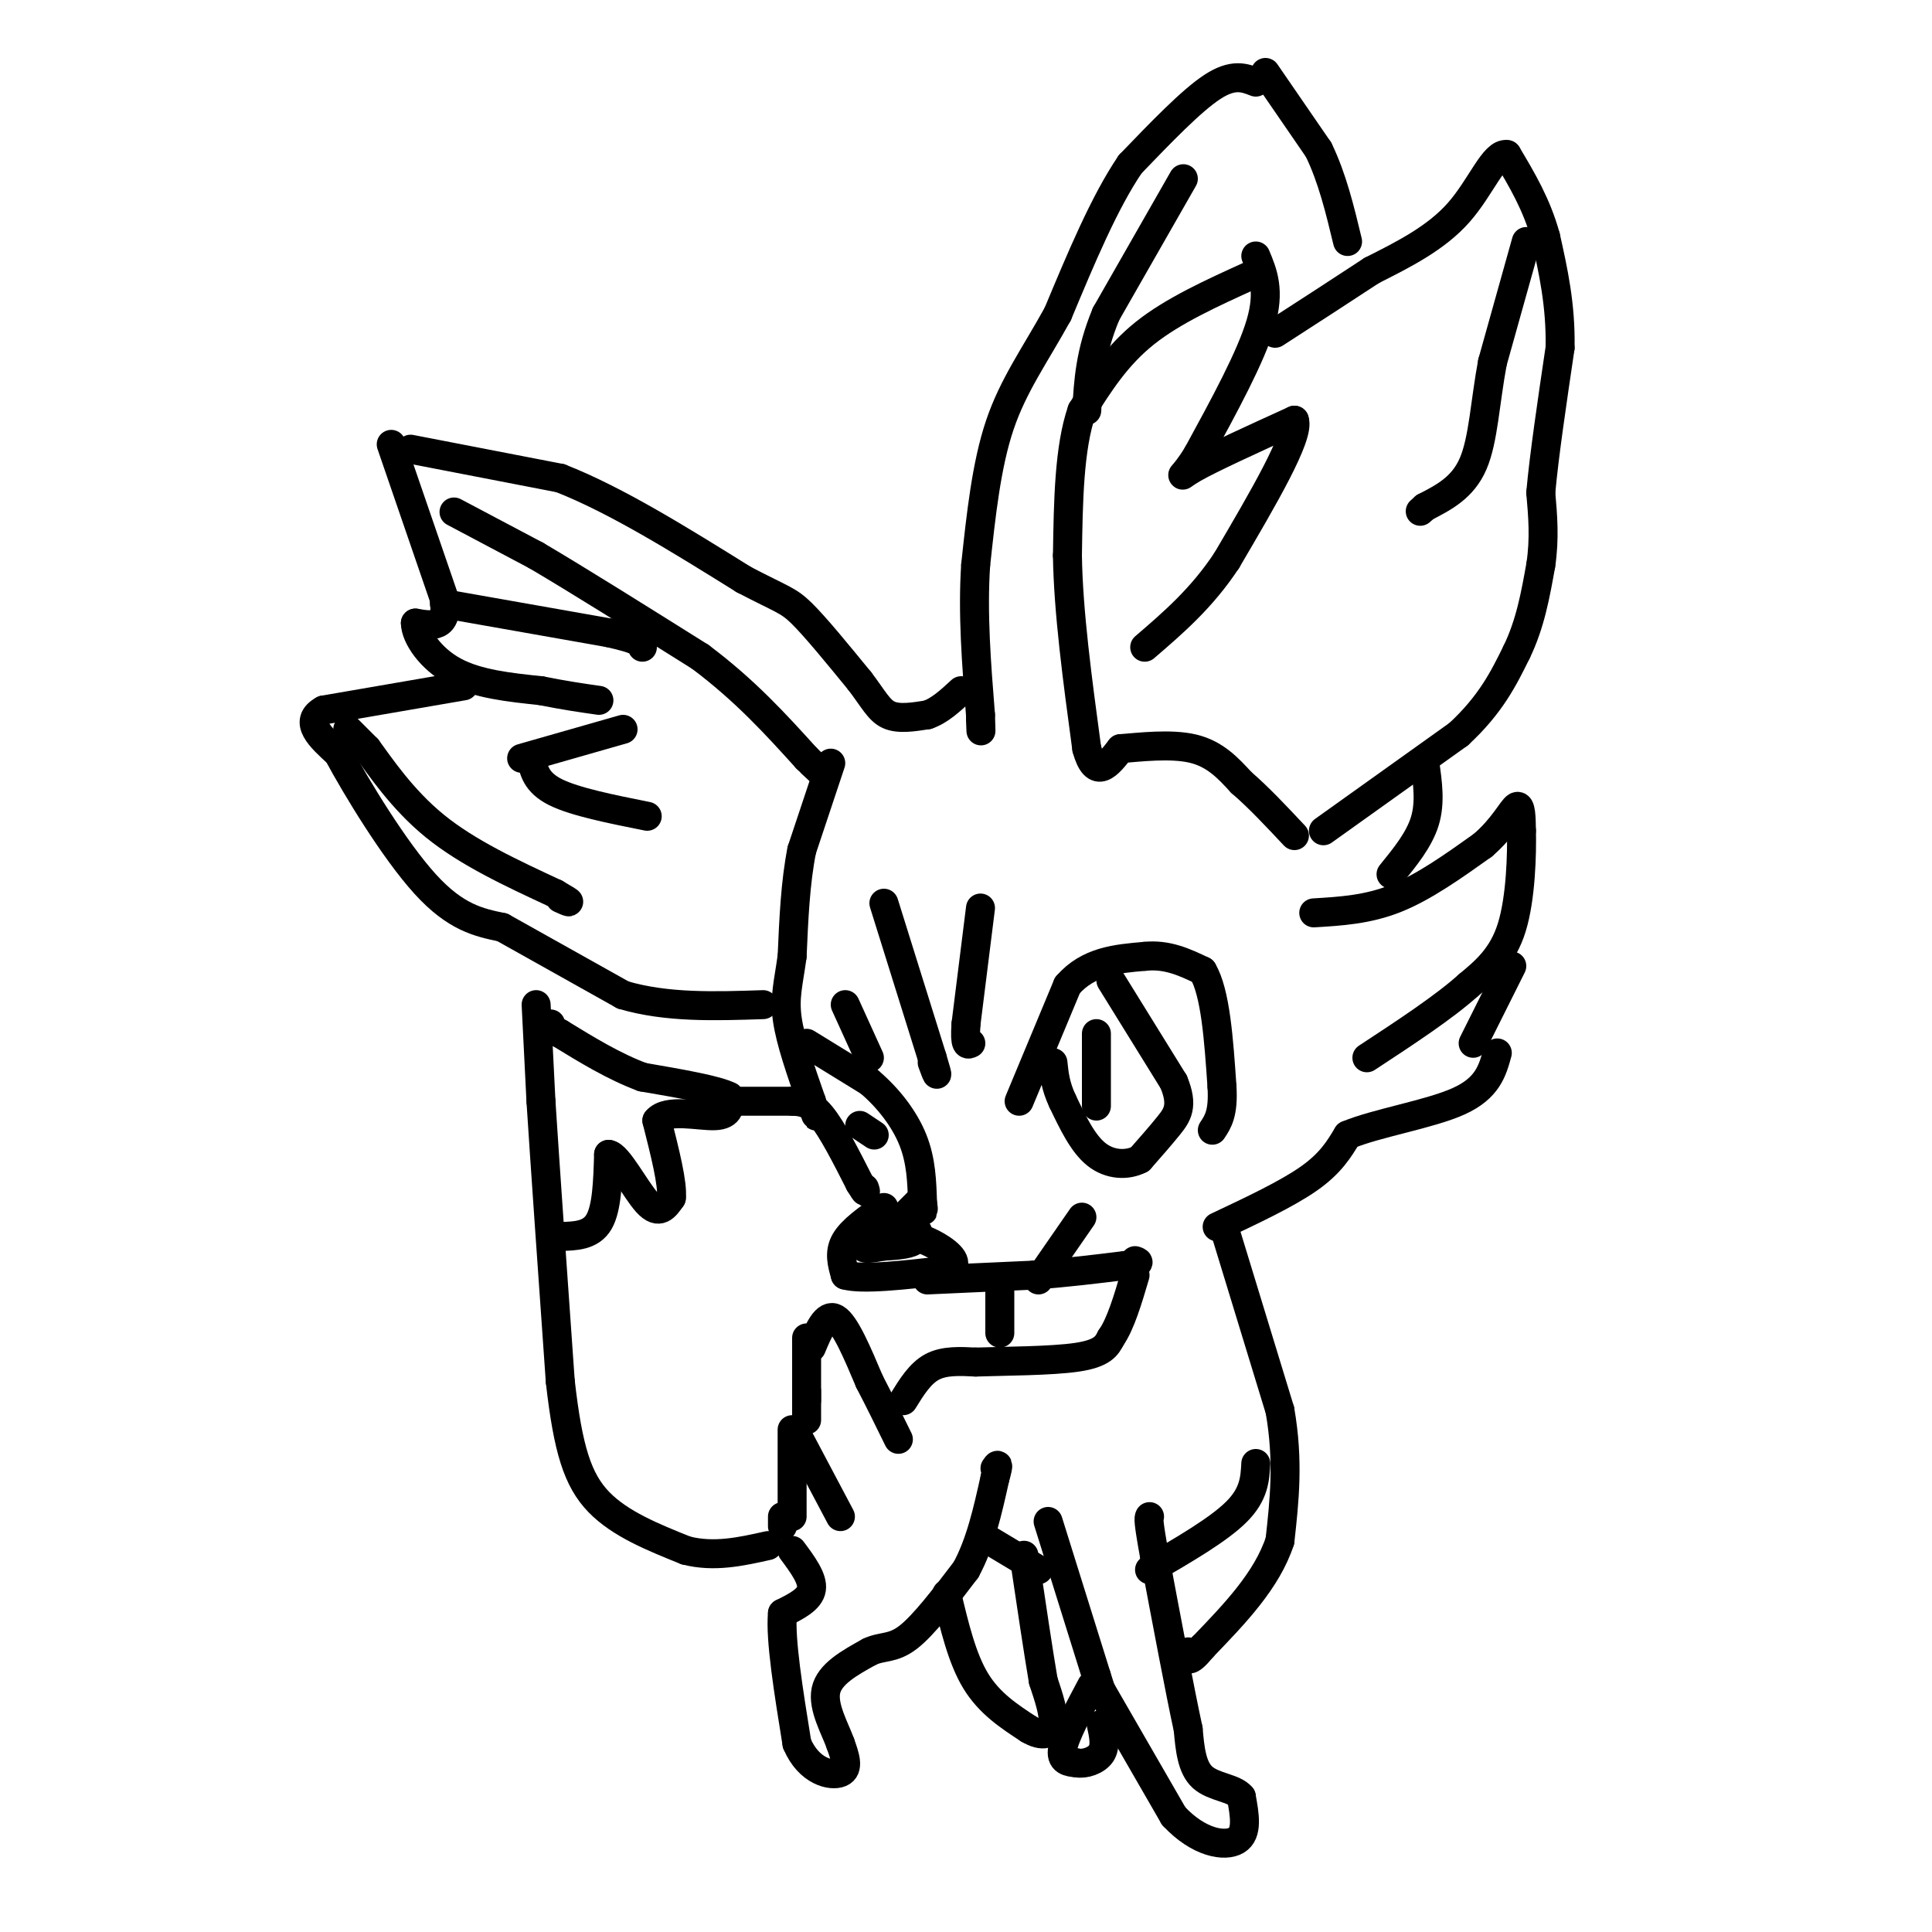 <svg viewBox='0 0 400 400' version='1.1' xmlns='http://www.w3.org/2000/svg' xmlns:xlink='http://www.w3.org/1999/xlink'><g fill='none' stroke='#000000' stroke-width='6' stroke-linecap='round' stroke-linejoin='round'><path d='M81,92c0.000,0.000 11.000,32.000 11,32'/><path d='M92,124c0.833,6.167 -2.583,5.583 -6,5'/><path d='M86,129c0.044,2.822 3.156,7.378 8,10c4.844,2.622 11.422,3.311 18,4'/><path d='M112,143c5.000,1.000 8.500,1.500 12,2'/><path d='M96,142c0.000,0.000 -29.000,5.000 -29,5'/><path d='M67,147c-4.333,2.333 -0.667,5.667 3,9'/><path d='M70,156c3.756,7.000 11.644,20.000 18,27c6.356,7.000 11.178,8.000 16,9'/><path d='M104,192c6.833,3.833 15.917,8.917 25,14'/><path d='M129,206c9.000,2.667 19.000,2.333 29,2'/><path d='M72,151c0.000,0.000 4.000,4.000 4,4'/><path d='M76,155c2.622,3.556 7.178,10.444 14,16c6.822,5.556 15.911,9.778 25,14'/><path d='M115,185c4.333,2.500 2.667,1.750 1,1'/><path d='M108,157c0.000,0.000 21.000,-6.000 21,-6'/><path d='M110,157c0.500,2.500 1.000,5.000 5,7c4.000,2.000 11.500,3.500 19,5'/><path d='M92,125c0.000,0.000 34.000,6.000 34,6'/><path d='M126,131c6.833,1.500 6.917,2.250 7,3'/><path d='M94,106c0.000,0.000 17.000,9.000 17,9'/><path d='M111,115c8.500,5.000 21.250,13.000 34,21'/><path d='M145,136c9.333,7.000 15.667,14.000 22,21'/><path d='M167,157c3.833,3.667 2.417,2.333 1,1'/><path d='M85,93c0.000,0.000 31.000,6.000 31,6'/><path d='M116,99c11.500,4.500 24.750,12.750 38,21'/><path d='M154,120c8.044,4.200 9.156,4.200 12,7c2.844,2.800 7.422,8.400 12,14'/><path d='M178,141c2.844,3.733 3.956,6.067 6,7c2.044,0.933 5.022,0.467 8,0'/><path d='M192,148c2.500,-0.833 4.750,-2.917 7,-5'/><path d='M111,208c0.000,0.000 1.000,20.000 1,20'/><path d='M112,228c0.833,13.000 2.417,35.500 4,58'/><path d='M116,286c1.600,14.133 3.600,20.467 8,25c4.400,4.533 11.200,7.267 18,10'/><path d='M142,321c5.833,1.500 11.417,0.250 17,-1'/><path d='M116,256c3.167,-0.083 6.333,-0.167 8,-3c1.667,-2.833 1.833,-8.417 2,-14'/><path d='M126,239c1.867,0.089 5.533,7.311 8,10c2.467,2.689 3.733,0.844 5,-1'/><path d='M139,248c0.333,-2.833 -1.333,-9.417 -3,-16'/><path d='M136,232c2.067,-2.533 8.733,-0.867 12,-1c3.267,-0.133 3.133,-2.067 3,-4'/><path d='M151,227c-2.500,-1.333 -10.250,-2.667 -18,-4'/><path d='M133,223c-5.833,-2.167 -11.417,-5.583 -17,-9'/><path d='M116,214c-3.167,-1.833 -2.583,-1.917 -2,-2'/><path d='M152,228c0.000,0.000 13.000,0.000 13,0'/><path d='M164,228c1.833,0.083 3.667,0.167 6,3c2.333,2.833 5.167,8.417 8,14'/><path d='M178,245c1.500,2.500 1.250,1.750 1,1'/><path d='M164,321c2.167,2.917 4.333,5.833 4,8c-0.333,2.167 -3.167,3.583 -6,5'/><path d='M162,334c-0.500,5.333 1.250,16.167 3,27'/><path d='M165,361c2.467,5.800 7.133,6.800 9,6c1.867,-0.800 0.933,-3.400 0,-6'/><path d='M174,361c-1.067,-3.022 -3.733,-7.578 -3,-11c0.733,-3.422 4.867,-5.711 9,-8'/><path d='M180,342c2.644,-1.289 4.756,-0.511 8,-3c3.244,-2.489 7.622,-8.244 12,-14'/><path d='M200,325c3.000,-5.500 4.500,-12.250 6,-19'/><path d='M206,306c1.000,-3.500 0.500,-2.750 0,-2'/><path d='M164,296c0.000,0.000 0.000,18.000 0,18'/><path d='M165,297c0.000,0.000 9.000,17.000 9,17'/><path d='M167,277c0.000,0.000 0.000,13.000 0,13'/><path d='M168,279c1.500,-3.583 3.000,-7.167 5,-6c2.000,1.167 4.500,7.083 7,13'/><path d='M180,286c2.167,4.167 4.083,8.083 6,12'/><path d='M167,288c0.000,0.000 0.000,6.000 0,6'/><path d='M162,314c0.000,0.000 0.000,2.000 0,2'/><path d='M187,290c1.750,-2.833 3.500,-5.667 6,-7c2.500,-1.333 5.750,-1.167 9,-1'/><path d='M202,282c5.756,-0.200 15.644,-0.200 21,-1c5.356,-0.800 6.178,-2.400 7,-4'/><path d='M230,277c2.000,-2.833 3.500,-7.917 5,-13'/><path d='M207,267c0.000,0.000 0.000,9.000 0,9'/><path d='M205,319c0.000,0.000 10.000,6.000 10,6'/><path d='M196,330c1.583,6.667 3.167,13.333 6,18c2.833,4.667 6.917,7.333 11,10'/><path d='M213,358c2.911,1.733 4.689,1.067 5,-1c0.311,-2.067 -0.844,-5.533 -2,-9'/><path d='M216,348c-1.000,-5.833 -2.500,-15.917 -4,-26'/><path d='M226,349c-2.750,5.167 -5.500,10.333 -6,13c-0.500,2.667 1.250,2.833 3,3'/><path d='M223,365c1.578,0.289 4.022,-0.489 5,-2c0.978,-1.511 0.489,-3.756 0,-6'/><path d='M228,350c0.000,0.000 15.000,26.000 15,26'/><path d='M243,376c5.178,5.556 10.622,6.444 13,5c2.378,-1.444 1.689,-5.222 1,-9'/><path d='M257,372c-1.489,-1.844 -5.711,-1.956 -8,-4c-2.289,-2.044 -2.644,-6.022 -3,-10'/><path d='M246,358c-1.667,-7.667 -4.333,-21.833 -7,-36'/><path d='M239,322c-1.333,-7.333 -1.167,-7.667 -1,-8'/><path d='M254,256c0.000,0.000 11.000,36.000 11,36'/><path d='M265,292c1.833,10.500 0.917,18.750 0,27'/><path d='M265,319c-2.667,8.167 -9.333,15.083 -16,22'/><path d='M249,341c-3.167,3.833 -3.083,2.417 -3,1'/><path d='M217,315c0.000,0.000 10.000,32.000 10,32'/><path d='M227,347c1.833,5.833 1.417,4.417 1,3'/><path d='M260,303c-0.167,3.167 -0.333,6.333 -4,10c-3.667,3.667 -10.833,7.833 -18,12'/><path d='M252,254c7.250,-3.417 14.500,-6.833 19,-10c4.500,-3.167 6.250,-6.083 8,-9'/><path d='M279,235c6.000,-2.511 17.000,-4.289 23,-7c6.000,-2.711 7.000,-6.356 8,-10'/><path d='M272,189c5.583,-0.333 11.167,-0.667 17,-3c5.833,-2.333 11.917,-6.667 18,-11'/><path d='M307,175c4.311,-3.711 6.089,-7.489 7,-8c0.911,-0.511 0.956,2.244 1,5'/><path d='M315,172c0.111,4.689 -0.111,13.911 -2,20c-1.889,6.089 -5.444,9.044 -9,12'/><path d='M304,204c-5.000,4.500 -13.000,9.750 -21,15'/><path d='M313,200c0.000,0.000 -8.000,16.000 -8,16'/><path d='M295,158c0.583,4.083 1.167,8.167 0,12c-1.167,3.833 -4.083,7.417 -7,11'/><path d='M274,172c0.000,0.000 28.000,-20.000 28,-20'/><path d='M302,152c6.667,-6.167 9.333,-11.583 12,-17'/><path d='M314,135c2.833,-5.833 3.917,-11.917 5,-18'/><path d='M319,117c0.833,-5.500 0.417,-10.250 0,-15'/><path d='M319,102c0.667,-7.500 2.333,-18.750 4,-30'/><path d='M323,72c0.167,-8.833 -1.417,-15.917 -3,-23'/><path d='M320,49c-1.833,-6.667 -4.917,-11.833 -8,-17'/><path d='M312,32c-2.667,-0.511 -5.333,6.711 -10,12c-4.667,5.289 -11.333,8.644 -18,12'/><path d='M284,56c-6.333,4.167 -13.167,8.583 -20,13'/><path d='M260,53c1.500,3.583 3.000,7.167 1,14c-2.000,6.833 -7.500,16.917 -13,27'/><path d='M248,94c-3.178,5.311 -4.622,5.089 -1,3c3.622,-2.089 12.311,-6.044 21,-10'/><path d='M268,87c1.167,3.167 -6.417,16.083 -14,29'/><path d='M254,116c-5.167,7.833 -11.083,12.917 -17,18'/><path d='M316,50c0.000,0.000 -7.000,25.000 -7,25'/><path d='M309,75c-1.533,8.156 -1.867,16.044 -4,21c-2.133,4.956 -6.067,6.978 -10,9'/><path d='M295,105c-1.667,1.500 -0.833,0.750 0,0'/><path d='M262,15c0.000,0.000 11.000,16.000 11,16'/><path d='M273,31c2.833,5.833 4.417,12.417 6,19'/><path d='M260,17c-2.333,-0.917 -4.667,-1.833 -9,1c-4.333,2.833 -10.667,9.417 -17,16'/><path d='M234,34c-5.333,7.833 -10.167,19.417 -15,31'/><path d='M219,65c-4.778,8.644 -9.222,14.756 -12,23c-2.778,8.244 -3.889,18.622 -5,29'/><path d='M202,117c-0.667,10.000 0.167,20.500 1,31'/><path d='M203,148c0.167,5.333 0.083,3.167 0,1'/><path d='M245,37c0.000,0.000 -16.000,28.000 -16,28'/><path d='M229,65c-3.333,8.000 -3.667,14.000 -4,20'/><path d='M259,57c-8.083,3.667 -16.167,7.333 -22,12c-5.833,4.667 -9.417,10.333 -13,16'/><path d='M224,85c-2.667,7.667 -2.833,18.833 -3,30'/><path d='M221,115c0.167,11.667 2.083,25.833 4,40'/><path d='M225,155c1.833,6.667 4.417,3.333 7,0'/><path d='M232,155c3.978,-0.311 10.422,-1.089 15,0c4.578,1.089 7.289,4.044 10,7'/><path d='M257,162c3.500,3.000 7.250,7.000 11,11'/><path d='M203,188c0.000,0.000 -3.000,24.000 -3,24'/><path d='M200,212c-0.333,4.667 0.333,4.333 1,4'/><path d='M183,187c0.000,0.000 10.000,32.000 10,32'/><path d='M193,219c1.667,5.500 0.833,3.250 0,1'/><path d='M175,208c0.000,0.000 5.000,11.000 5,11'/><path d='M183,250c-3.333,2.333 -6.667,4.667 -8,7c-1.333,2.333 -0.667,4.667 0,7'/><path d='M175,264c3.500,1.000 12.250,0.000 21,-1'/><path d='M196,263c3.178,-1.133 0.622,-3.467 -2,-5c-2.622,-1.533 -5.311,-2.267 -8,-3'/><path d='M186,255c-2.978,0.200 -6.422,2.200 -7,3c-0.578,0.800 1.711,0.400 4,0'/><path d='M183,258c2.000,-0.089 5.000,-0.311 6,-1c1.000,-0.689 0.000,-1.844 -1,-3'/><path d='M188,254c0.167,-0.333 1.083,0.333 2,1'/><path d='M192,265c0.000,0.000 22.000,-1.000 22,-1'/><path d='M214,264c6.833,-0.500 12.917,-1.250 19,-2'/><path d='M233,262c3.500,-0.500 2.750,-0.750 2,-1'/><path d='M224,252c0.000,0.000 -9.000,13.000 -9,13'/><path d='M211,228c0.000,0.000 10.000,-24.000 10,-24'/><path d='M221,204c4.333,-5.000 10.167,-5.500 16,-6'/><path d='M237,198c4.667,-0.500 8.333,1.250 12,3'/><path d='M249,201c2.667,4.500 3.333,14.250 4,24'/><path d='M253,225c0.333,5.500 -0.833,7.250 -2,9'/><path d='M230,203c0.000,0.000 13.000,21.000 13,21'/><path d='M243,224c2.067,4.956 0.733,6.844 -1,9c-1.733,2.156 -3.867,4.578 -6,7'/><path d='M236,240c-2.622,1.356 -6.178,1.244 -9,-1c-2.822,-2.244 -4.911,-6.622 -7,-11'/><path d='M220,228c-1.500,-3.167 -1.750,-5.583 -2,-8'/><path d='M227,214c0.000,0.000 0.000,15.000 0,15'/><path d='M167,216c0.000,0.000 13.000,8.000 13,8'/><path d='M180,224c3.933,3.333 7.267,7.667 9,12c1.733,4.333 1.867,8.667 2,13'/><path d='M191,249c0.333,2.333 0.167,1.667 0,1'/><path d='M178,233c0.000,0.000 3.000,2.000 3,2'/><path d='M190,249c0.000,0.000 -3.000,3.000 -3,3'/><path d='M172,158c0.000,0.000 -6.000,18.000 -6,18'/><path d='M166,176c-1.333,6.667 -1.667,14.333 -2,22'/><path d='M164,198c-0.756,5.556 -1.644,8.444 -1,13c0.644,4.556 2.822,10.778 5,17'/><path d='M168,228c1.000,3.333 1.000,3.167 1,3'/></g>
</svg>